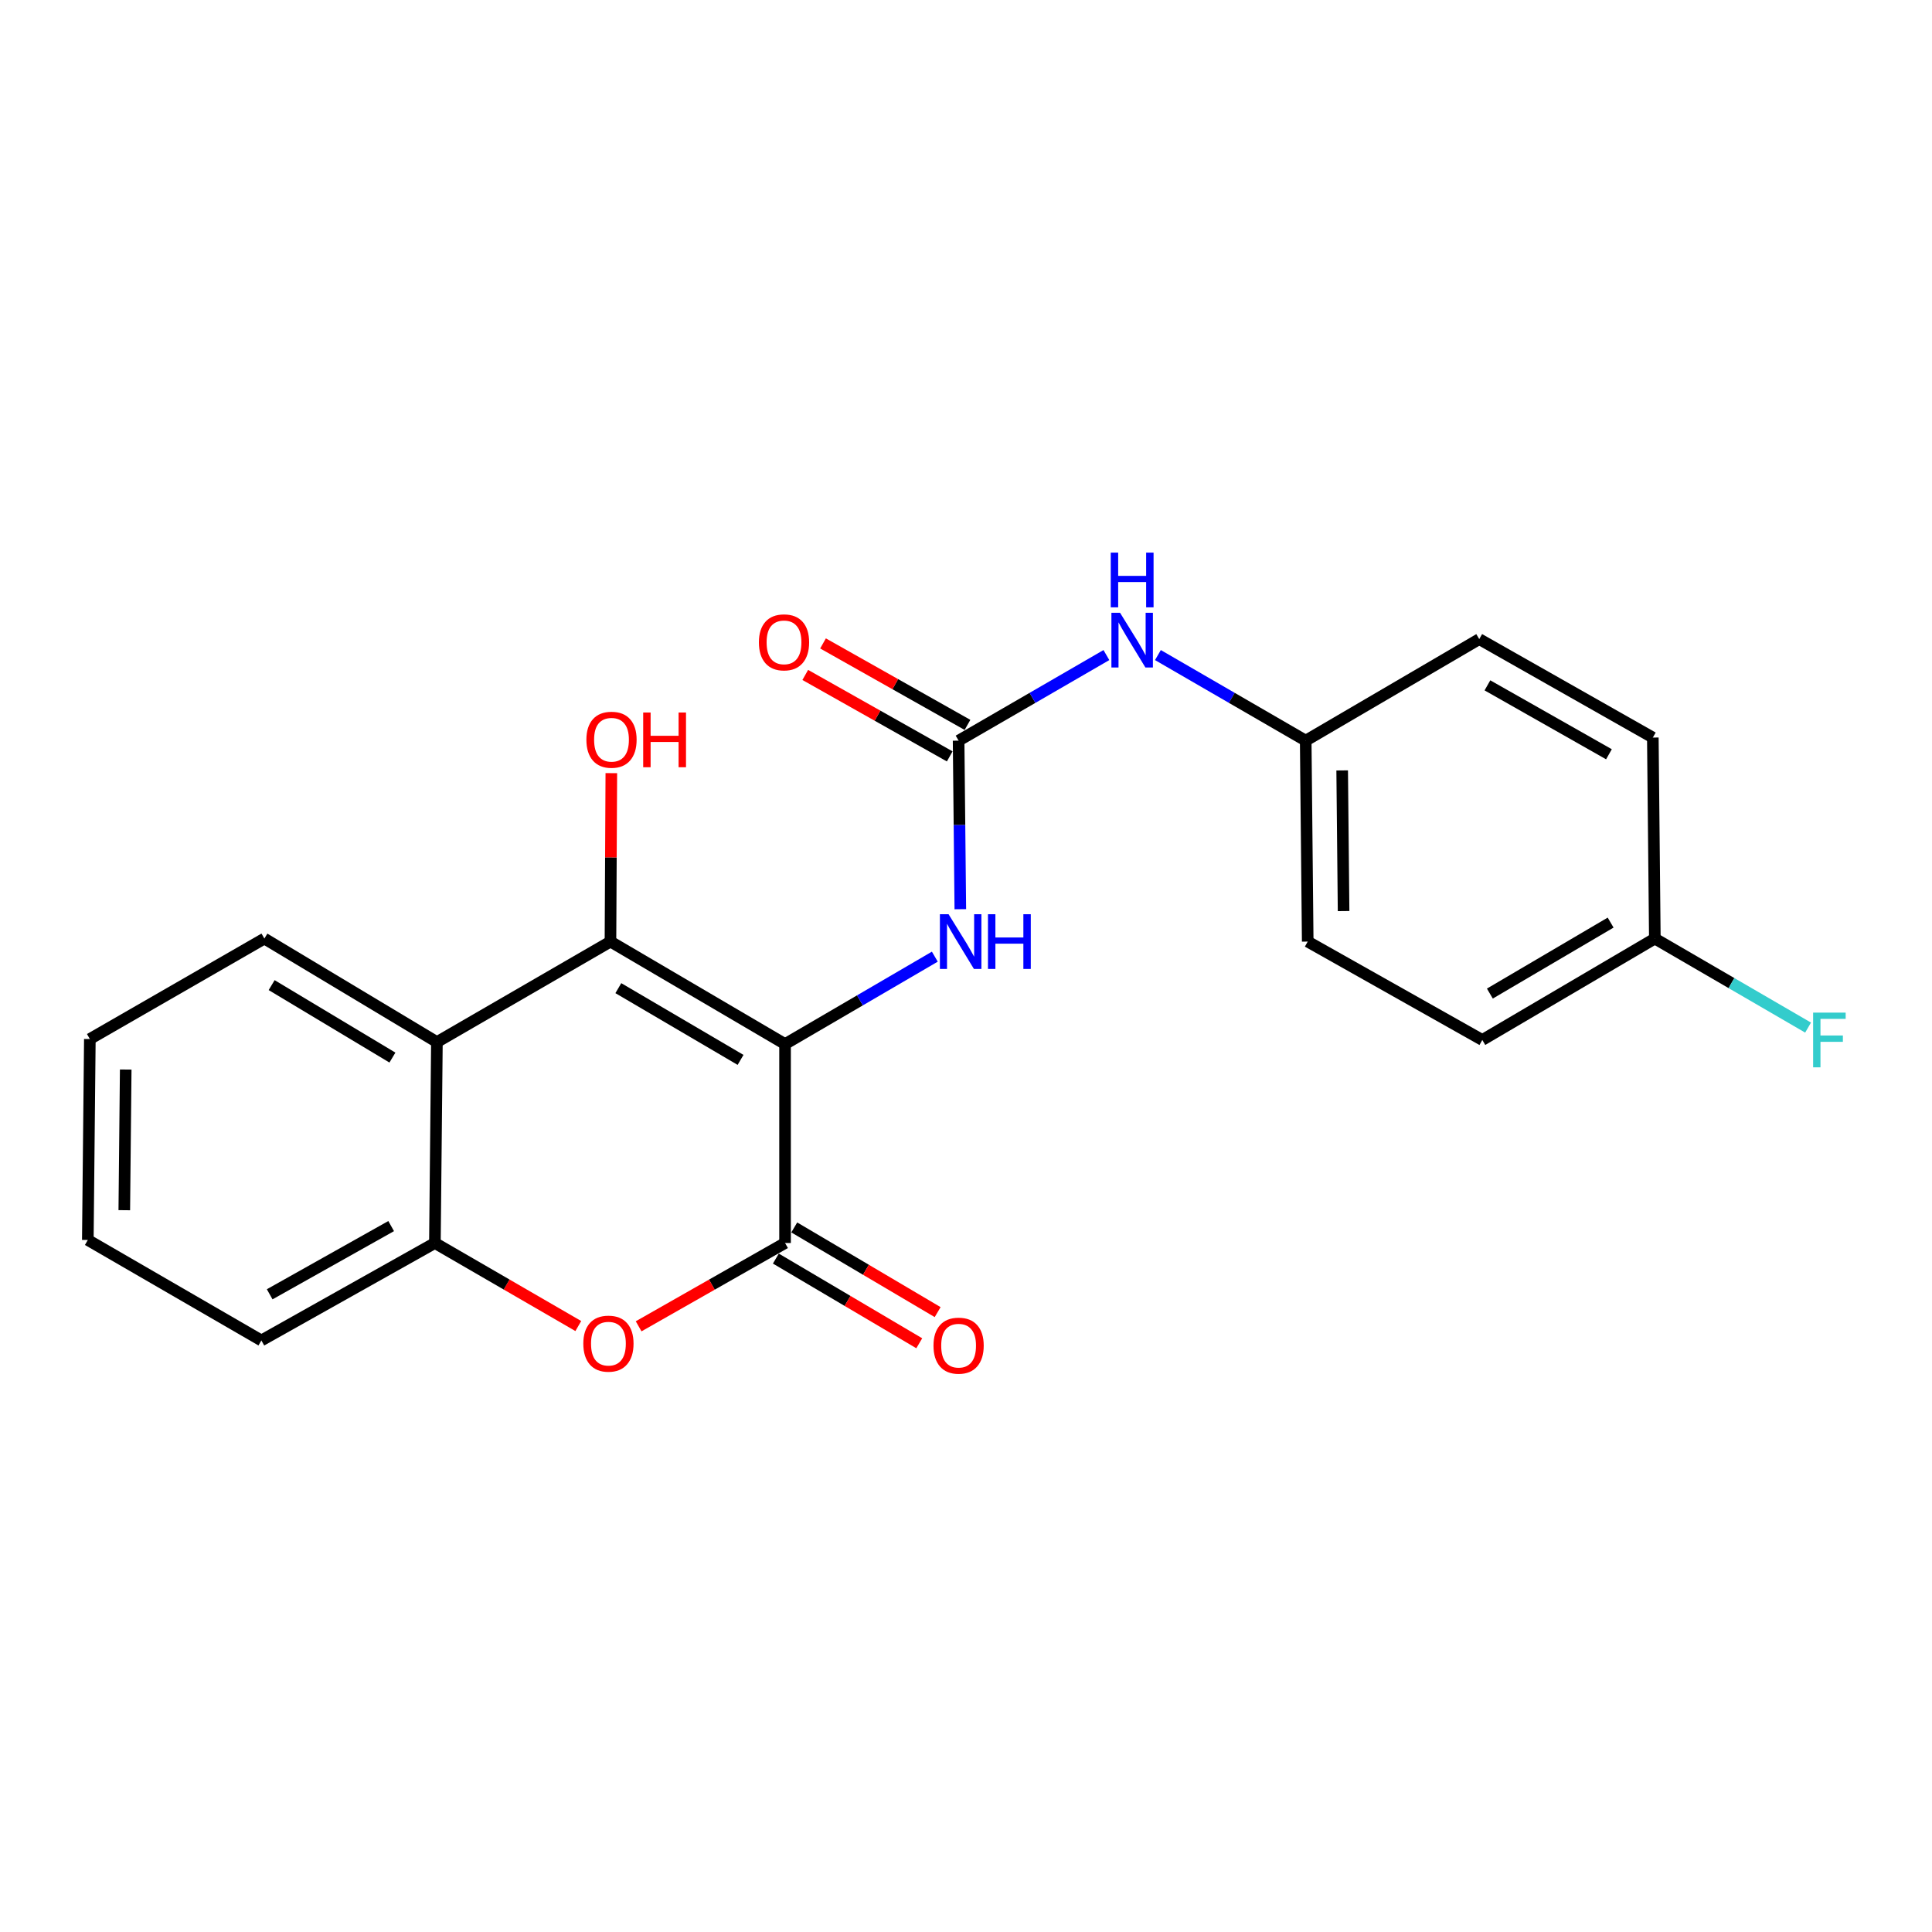<?xml version='1.0' encoding='iso-8859-1'?>
<svg version='1.1' baseProfile='full'
              xmlns='http://www.w3.org/2000/svg'
                      xmlns:rdkit='http://www.rdkit.org/xml'
                      xmlns:xlink='http://www.w3.org/1999/xlink'
                  xml:space='preserve'
width='1000px' height='1000px' viewBox='0 0 1000 1000'>
<!-- END OF HEADER -->
<rect style='opacity:1.0;fill:#FFFFFF;stroke:none' width='1000' height='1000' x='0' y='0'> </rect>
<path class='bond-0' d='M 406.343,540.411 L 315.973,487.362' style='fill:none;fill-rule:evenodd;stroke:#000000;stroke-width:6px;stroke-linecap:butt;stroke-linejoin:miter;stroke-opacity:1' />
<path class='bond-0' d='M 383.309,548.6 L 320.05,511.466' style='fill:none;fill-rule:evenodd;stroke:#000000;stroke-width:6px;stroke-linecap:butt;stroke-linejoin:miter;stroke-opacity:1' />
<path class='bond-1' d='M 406.343,540.411 L 406.343,643.378' style='fill:none;fill-rule:evenodd;stroke:#000000;stroke-width:6px;stroke-linecap:butt;stroke-linejoin:miter;stroke-opacity:1' />
<path class='bond-4' d='M 406.343,540.411 L 445.103,517.788' style='fill:none;fill-rule:evenodd;stroke:#000000;stroke-width:6px;stroke-linecap:butt;stroke-linejoin:miter;stroke-opacity:1' />
<path class='bond-4' d='M 445.103,517.788 L 483.863,495.166' style='fill:none;fill-rule:evenodd;stroke:#0000FF;stroke-width:6px;stroke-linecap:butt;stroke-linejoin:miter;stroke-opacity:1' />
<path class='bond-3' d='M 315.973,487.362 L 226.143,539.381' style='fill:none;fill-rule:evenodd;stroke:#000000;stroke-width:6px;stroke-linecap:butt;stroke-linejoin:miter;stroke-opacity:1' />
<path class='bond-10' d='M 315.973,487.362 L 316.198,443.77' style='fill:none;fill-rule:evenodd;stroke:#000000;stroke-width:6px;stroke-linecap:butt;stroke-linejoin:miter;stroke-opacity:1' />
<path class='bond-10' d='M 316.198,443.77 L 316.424,400.177' style='fill:none;fill-rule:evenodd;stroke:#FF0000;stroke-width:6px;stroke-linecap:butt;stroke-linejoin:miter;stroke-opacity:1' />
<path class='bond-2' d='M 406.343,643.378 L 368.448,664.936' style='fill:none;fill-rule:evenodd;stroke:#000000;stroke-width:6px;stroke-linecap:butt;stroke-linejoin:miter;stroke-opacity:1' />
<path class='bond-2' d='M 368.448,664.936 L 330.552,686.495' style='fill:none;fill-rule:evenodd;stroke:#FF0000;stroke-width:6px;stroke-linecap:butt;stroke-linejoin:miter;stroke-opacity:1' />
<path class='bond-8' d='M 401.583,651.439 L 438.694,673.354' style='fill:none;fill-rule:evenodd;stroke:#000000;stroke-width:6px;stroke-linecap:butt;stroke-linejoin:miter;stroke-opacity:1' />
<path class='bond-8' d='M 438.694,673.354 L 475.805,695.27' style='fill:none;fill-rule:evenodd;stroke:#FF0000;stroke-width:6px;stroke-linecap:butt;stroke-linejoin:miter;stroke-opacity:1' />
<path class='bond-8' d='M 411.104,635.317 L 448.215,657.233' style='fill:none;fill-rule:evenodd;stroke:#000000;stroke-width:6px;stroke-linecap:butt;stroke-linejoin:miter;stroke-opacity:1' />
<path class='bond-8' d='M 448.215,657.233 L 485.325,679.148' style='fill:none;fill-rule:evenodd;stroke:#FF0000;stroke-width:6px;stroke-linecap:butt;stroke-linejoin:miter;stroke-opacity:1' />
<path class='bond-6' d='M 299.328,686.357 L 262.215,664.867' style='fill:none;fill-rule:evenodd;stroke:#FF0000;stroke-width:6px;stroke-linecap:butt;stroke-linejoin:miter;stroke-opacity:1' />
<path class='bond-6' d='M 262.215,664.867 L 225.103,643.378' style='fill:none;fill-rule:evenodd;stroke:#000000;stroke-width:6px;stroke-linecap:butt;stroke-linejoin:miter;stroke-opacity:1' />
<path class='bond-14' d='M 226.143,539.381 L 136.844,485.802' style='fill:none;fill-rule:evenodd;stroke:#000000;stroke-width:6px;stroke-linecap:butt;stroke-linejoin:miter;stroke-opacity:1' />
<path class='bond-14' d='M 203.116,547.399 L 140.606,509.893' style='fill:none;fill-rule:evenodd;stroke:#000000;stroke-width:6px;stroke-linecap:butt;stroke-linejoin:miter;stroke-opacity:1' />
<path class='bond-22' d='M 226.143,539.381 L 225.103,643.378' style='fill:none;fill-rule:evenodd;stroke:#000000;stroke-width:6px;stroke-linecap:butt;stroke-linejoin:miter;stroke-opacity:1' />
<path class='bond-5' d='M 497.063,470.602 L 496.618,426.978' style='fill:none;fill-rule:evenodd;stroke:#0000FF;stroke-width:6px;stroke-linecap:butt;stroke-linejoin:miter;stroke-opacity:1' />
<path class='bond-5' d='M 496.618,426.978 L 496.173,383.355' style='fill:none;fill-rule:evenodd;stroke:#000000;stroke-width:6px;stroke-linecap:butt;stroke-linejoin:miter;stroke-opacity:1' />
<path class='bond-7' d='M 496.173,383.355 L 534.42,361.211' style='fill:none;fill-rule:evenodd;stroke:#000000;stroke-width:6px;stroke-linecap:butt;stroke-linejoin:miter;stroke-opacity:1' />
<path class='bond-7' d='M 534.42,361.211 L 572.668,339.066' style='fill:none;fill-rule:evenodd;stroke:#0000FF;stroke-width:6px;stroke-linecap:butt;stroke-linejoin:miter;stroke-opacity:1' />
<path class='bond-9' d='M 500.771,375.2 L 463.383,354.118' style='fill:none;fill-rule:evenodd;stroke:#000000;stroke-width:6px;stroke-linecap:butt;stroke-linejoin:miter;stroke-opacity:1' />
<path class='bond-9' d='M 463.383,354.118 L 425.994,333.035' style='fill:none;fill-rule:evenodd;stroke:#FF0000;stroke-width:6px;stroke-linecap:butt;stroke-linejoin:miter;stroke-opacity:1' />
<path class='bond-9' d='M 491.575,391.509 L 454.186,370.427' style='fill:none;fill-rule:evenodd;stroke:#000000;stroke-width:6px;stroke-linecap:butt;stroke-linejoin:miter;stroke-opacity:1' />
<path class='bond-9' d='M 454.186,370.427 L 416.798,349.344' style='fill:none;fill-rule:evenodd;stroke:#FF0000;stroke-width:6px;stroke-linecap:butt;stroke-linejoin:miter;stroke-opacity:1' />
<path class='bond-19' d='M 225.103,643.378 L 135.284,693.816' style='fill:none;fill-rule:evenodd;stroke:#000000;stroke-width:6px;stroke-linecap:butt;stroke-linejoin:miter;stroke-opacity:1' />
<path class='bond-19' d='M 202.463,634.618 L 139.589,669.925' style='fill:none;fill-rule:evenodd;stroke:#000000;stroke-width:6px;stroke-linecap:butt;stroke-linejoin:miter;stroke-opacity:1' />
<path class='bond-11' d='M 599.338,339.066 L 637.585,361.211' style='fill:none;fill-rule:evenodd;stroke:#0000FF;stroke-width:6px;stroke-linecap:butt;stroke-linejoin:miter;stroke-opacity:1' />
<path class='bond-11' d='M 637.585,361.211 L 675.832,383.355' style='fill:none;fill-rule:evenodd;stroke:#000000;stroke-width:6px;stroke-linecap:butt;stroke-linejoin:miter;stroke-opacity:1' />
<path class='bond-15' d='M 675.832,383.355 L 765.651,330.805' style='fill:none;fill-rule:evenodd;stroke:#000000;stroke-width:6px;stroke-linecap:butt;stroke-linejoin:miter;stroke-opacity:1' />
<path class='bond-16' d='M 675.832,383.355 L 676.872,487.362' style='fill:none;fill-rule:evenodd;stroke:#000000;stroke-width:6px;stroke-linecap:butt;stroke-linejoin:miter;stroke-opacity:1' />
<path class='bond-16' d='M 694.71,398.769 L 695.438,471.574' style='fill:none;fill-rule:evenodd;stroke:#000000;stroke-width:6px;stroke-linecap:butt;stroke-linejoin:miter;stroke-opacity:1' />
<path class='bond-12' d='M 856.542,485.802 L 767.243,538.289' style='fill:none;fill-rule:evenodd;stroke:#000000;stroke-width:6px;stroke-linecap:butt;stroke-linejoin:miter;stroke-opacity:1' />
<path class='bond-12' d='M 833.66,477.533 L 771.15,514.274' style='fill:none;fill-rule:evenodd;stroke:#000000;stroke-width:6px;stroke-linecap:butt;stroke-linejoin:miter;stroke-opacity:1' />
<path class='bond-13' d='M 856.542,485.802 L 896.201,508.841' style='fill:none;fill-rule:evenodd;stroke:#000000;stroke-width:6px;stroke-linecap:butt;stroke-linejoin:miter;stroke-opacity:1' />
<path class='bond-13' d='M 896.201,508.841 L 935.859,531.88' style='fill:none;fill-rule:evenodd;stroke:#33CCCC;stroke-width:6px;stroke-linecap:butt;stroke-linejoin:miter;stroke-opacity:1' />
<path class='bond-24' d='M 856.542,485.802 L 855.502,381.763' style='fill:none;fill-rule:evenodd;stroke:#000000;stroke-width:6px;stroke-linecap:butt;stroke-linejoin:miter;stroke-opacity:1' />
<path class='bond-20' d='M 136.844,485.802 L 46.505,537.8' style='fill:none;fill-rule:evenodd;stroke:#000000;stroke-width:6px;stroke-linecap:butt;stroke-linejoin:miter;stroke-opacity:1' />
<path class='bond-18' d='M 765.651,330.805 L 855.502,381.763' style='fill:none;fill-rule:evenodd;stroke:#000000;stroke-width:6px;stroke-linecap:butt;stroke-linejoin:miter;stroke-opacity:1' />
<path class='bond-18' d='M 769.892,354.735 L 832.787,390.406' style='fill:none;fill-rule:evenodd;stroke:#000000;stroke-width:6px;stroke-linecap:butt;stroke-linejoin:miter;stroke-opacity:1' />
<path class='bond-17' d='M 676.872,487.362 L 767.243,538.289' style='fill:none;fill-rule:evenodd;stroke:#000000;stroke-width:6px;stroke-linecap:butt;stroke-linejoin:miter;stroke-opacity:1' />
<path class='bond-21' d='M 135.284,693.816 L 45.455,641.807' style='fill:none;fill-rule:evenodd;stroke:#000000;stroke-width:6px;stroke-linecap:butt;stroke-linejoin:miter;stroke-opacity:1' />
<path class='bond-23' d='M 46.505,537.8 L 45.455,641.807' style='fill:none;fill-rule:evenodd;stroke:#000000;stroke-width:6px;stroke-linecap:butt;stroke-linejoin:miter;stroke-opacity:1' />
<path class='bond-23' d='M 65.07,553.59 L 64.334,626.395' style='fill:none;fill-rule:evenodd;stroke:#000000;stroke-width:6px;stroke-linecap:butt;stroke-linejoin:miter;stroke-opacity:1' />
<path  class='atom-3' d='M 301.922 695.467
Q 301.922 688.667, 305.282 684.867
Q 308.642 681.067, 314.922 681.067
Q 321.202 681.067, 324.562 684.867
Q 327.922 688.667, 327.922 695.467
Q 327.922 702.347, 324.522 706.267
Q 321.122 710.147, 314.922 710.147
Q 308.682 710.147, 305.282 706.267
Q 301.922 702.387, 301.922 695.467
M 314.922 706.947
Q 319.242 706.947, 321.562 704.067
Q 323.922 701.147, 323.922 695.467
Q 323.922 689.907, 321.562 687.107
Q 319.242 684.267, 314.922 684.267
Q 310.602 684.267, 308.242 687.067
Q 305.922 689.867, 305.922 695.467
Q 305.922 701.187, 308.242 704.067
Q 310.602 706.947, 314.922 706.947
' fill='#FF0000'/>
<path  class='atom-5' d='M 490.974 473.202
L 500.254 488.202
Q 501.174 489.682, 502.654 492.362
Q 504.134 495.042, 504.214 495.202
L 504.214 473.202
L 507.974 473.202
L 507.974 501.522
L 504.094 501.522
L 494.134 485.122
Q 492.974 483.202, 491.734 481.002
Q 490.534 478.802, 490.174 478.122
L 490.174 501.522
L 486.494 501.522
L 486.494 473.202
L 490.974 473.202
' fill='#0000FF'/>
<path  class='atom-5' d='M 511.374 473.202
L 515.214 473.202
L 515.214 485.242
L 529.694 485.242
L 529.694 473.202
L 533.534 473.202
L 533.534 501.522
L 529.694 501.522
L 529.694 488.442
L 515.214 488.442
L 515.214 501.522
L 511.374 501.522
L 511.374 473.202
' fill='#0000FF'/>
<path  class='atom-8' d='M 579.743 317.186
L 589.023 332.186
Q 589.943 333.666, 591.423 336.346
Q 592.903 339.026, 592.983 339.186
L 592.983 317.186
L 596.743 317.186
L 596.743 345.506
L 592.863 345.506
L 582.903 329.106
Q 581.743 327.186, 580.503 324.986
Q 579.303 322.786, 578.943 322.106
L 578.943 345.506
L 575.263 345.506
L 575.263 317.186
L 579.743 317.186
' fill='#0000FF'/>
<path  class='atom-8' d='M 574.923 286.034
L 578.763 286.034
L 578.763 298.074
L 593.243 298.074
L 593.243 286.034
L 597.083 286.034
L 597.083 314.354
L 593.243 314.354
L 593.243 301.274
L 578.763 301.274
L 578.763 314.354
L 574.923 314.354
L 574.923 286.034
' fill='#0000FF'/>
<path  class='atom-9' d='M 483.173 696.507
Q 483.173 689.707, 486.533 685.907
Q 489.893 682.107, 496.173 682.107
Q 502.453 682.107, 505.813 685.907
Q 509.173 689.707, 509.173 696.507
Q 509.173 703.387, 505.773 707.307
Q 502.373 711.187, 496.173 711.187
Q 489.933 711.187, 486.533 707.307
Q 483.173 703.427, 483.173 696.507
M 496.173 707.987
Q 500.493 707.987, 502.813 705.107
Q 505.173 702.187, 505.173 696.507
Q 505.173 690.947, 502.813 688.147
Q 500.493 685.307, 496.173 685.307
Q 491.853 685.307, 489.493 688.107
Q 487.173 690.907, 487.173 696.507
Q 487.173 702.227, 489.493 705.107
Q 491.853 707.987, 496.173 707.987
' fill='#FF0000'/>
<path  class='atom-10' d='M 392.803 332.476
Q 392.803 325.676, 396.163 321.876
Q 399.523 318.076, 405.803 318.076
Q 412.083 318.076, 415.443 321.876
Q 418.803 325.676, 418.803 332.476
Q 418.803 339.356, 415.403 343.276
Q 412.003 347.156, 405.803 347.156
Q 399.563 347.156, 396.163 343.276
Q 392.803 339.396, 392.803 332.476
M 405.803 343.956
Q 410.123 343.956, 412.443 341.076
Q 414.803 338.156, 414.803 332.476
Q 414.803 326.916, 412.443 324.116
Q 410.123 321.276, 405.803 321.276
Q 401.483 321.276, 399.123 324.076
Q 396.803 326.876, 396.803 332.476
Q 396.803 338.196, 399.123 341.076
Q 401.483 343.956, 405.803 343.956
' fill='#FF0000'/>
<path  class='atom-11' d='M 303.514 382.883
Q 303.514 376.083, 306.874 372.283
Q 310.234 368.483, 316.514 368.483
Q 322.794 368.483, 326.154 372.283
Q 329.514 376.083, 329.514 382.883
Q 329.514 389.763, 326.114 393.683
Q 322.714 397.563, 316.514 397.563
Q 310.274 397.563, 306.874 393.683
Q 303.514 389.803, 303.514 382.883
M 316.514 394.363
Q 320.834 394.363, 323.154 391.483
Q 325.514 388.563, 325.514 382.883
Q 325.514 377.323, 323.154 374.523
Q 320.834 371.683, 316.514 371.683
Q 312.194 371.683, 309.834 374.483
Q 307.514 377.283, 307.514 382.883
Q 307.514 388.603, 309.834 391.483
Q 312.194 394.363, 316.514 394.363
' fill='#FF0000'/>
<path  class='atom-11' d='M 332.914 368.803
L 336.754 368.803
L 336.754 380.843
L 351.234 380.843
L 351.234 368.803
L 355.074 368.803
L 355.074 397.123
L 351.234 397.123
L 351.234 384.043
L 336.754 384.043
L 336.754 397.123
L 332.914 397.123
L 332.914 368.803
' fill='#FF0000'/>
<path  class='atom-14' d='M 938.471 524.129
L 955.311 524.129
L 955.311 527.369
L 942.271 527.369
L 942.271 535.969
L 953.871 535.969
L 953.871 539.249
L 942.271 539.249
L 942.271 552.449
L 938.471 552.449
L 938.471 524.129
' fill='#33CCCC'/>
</svg>
